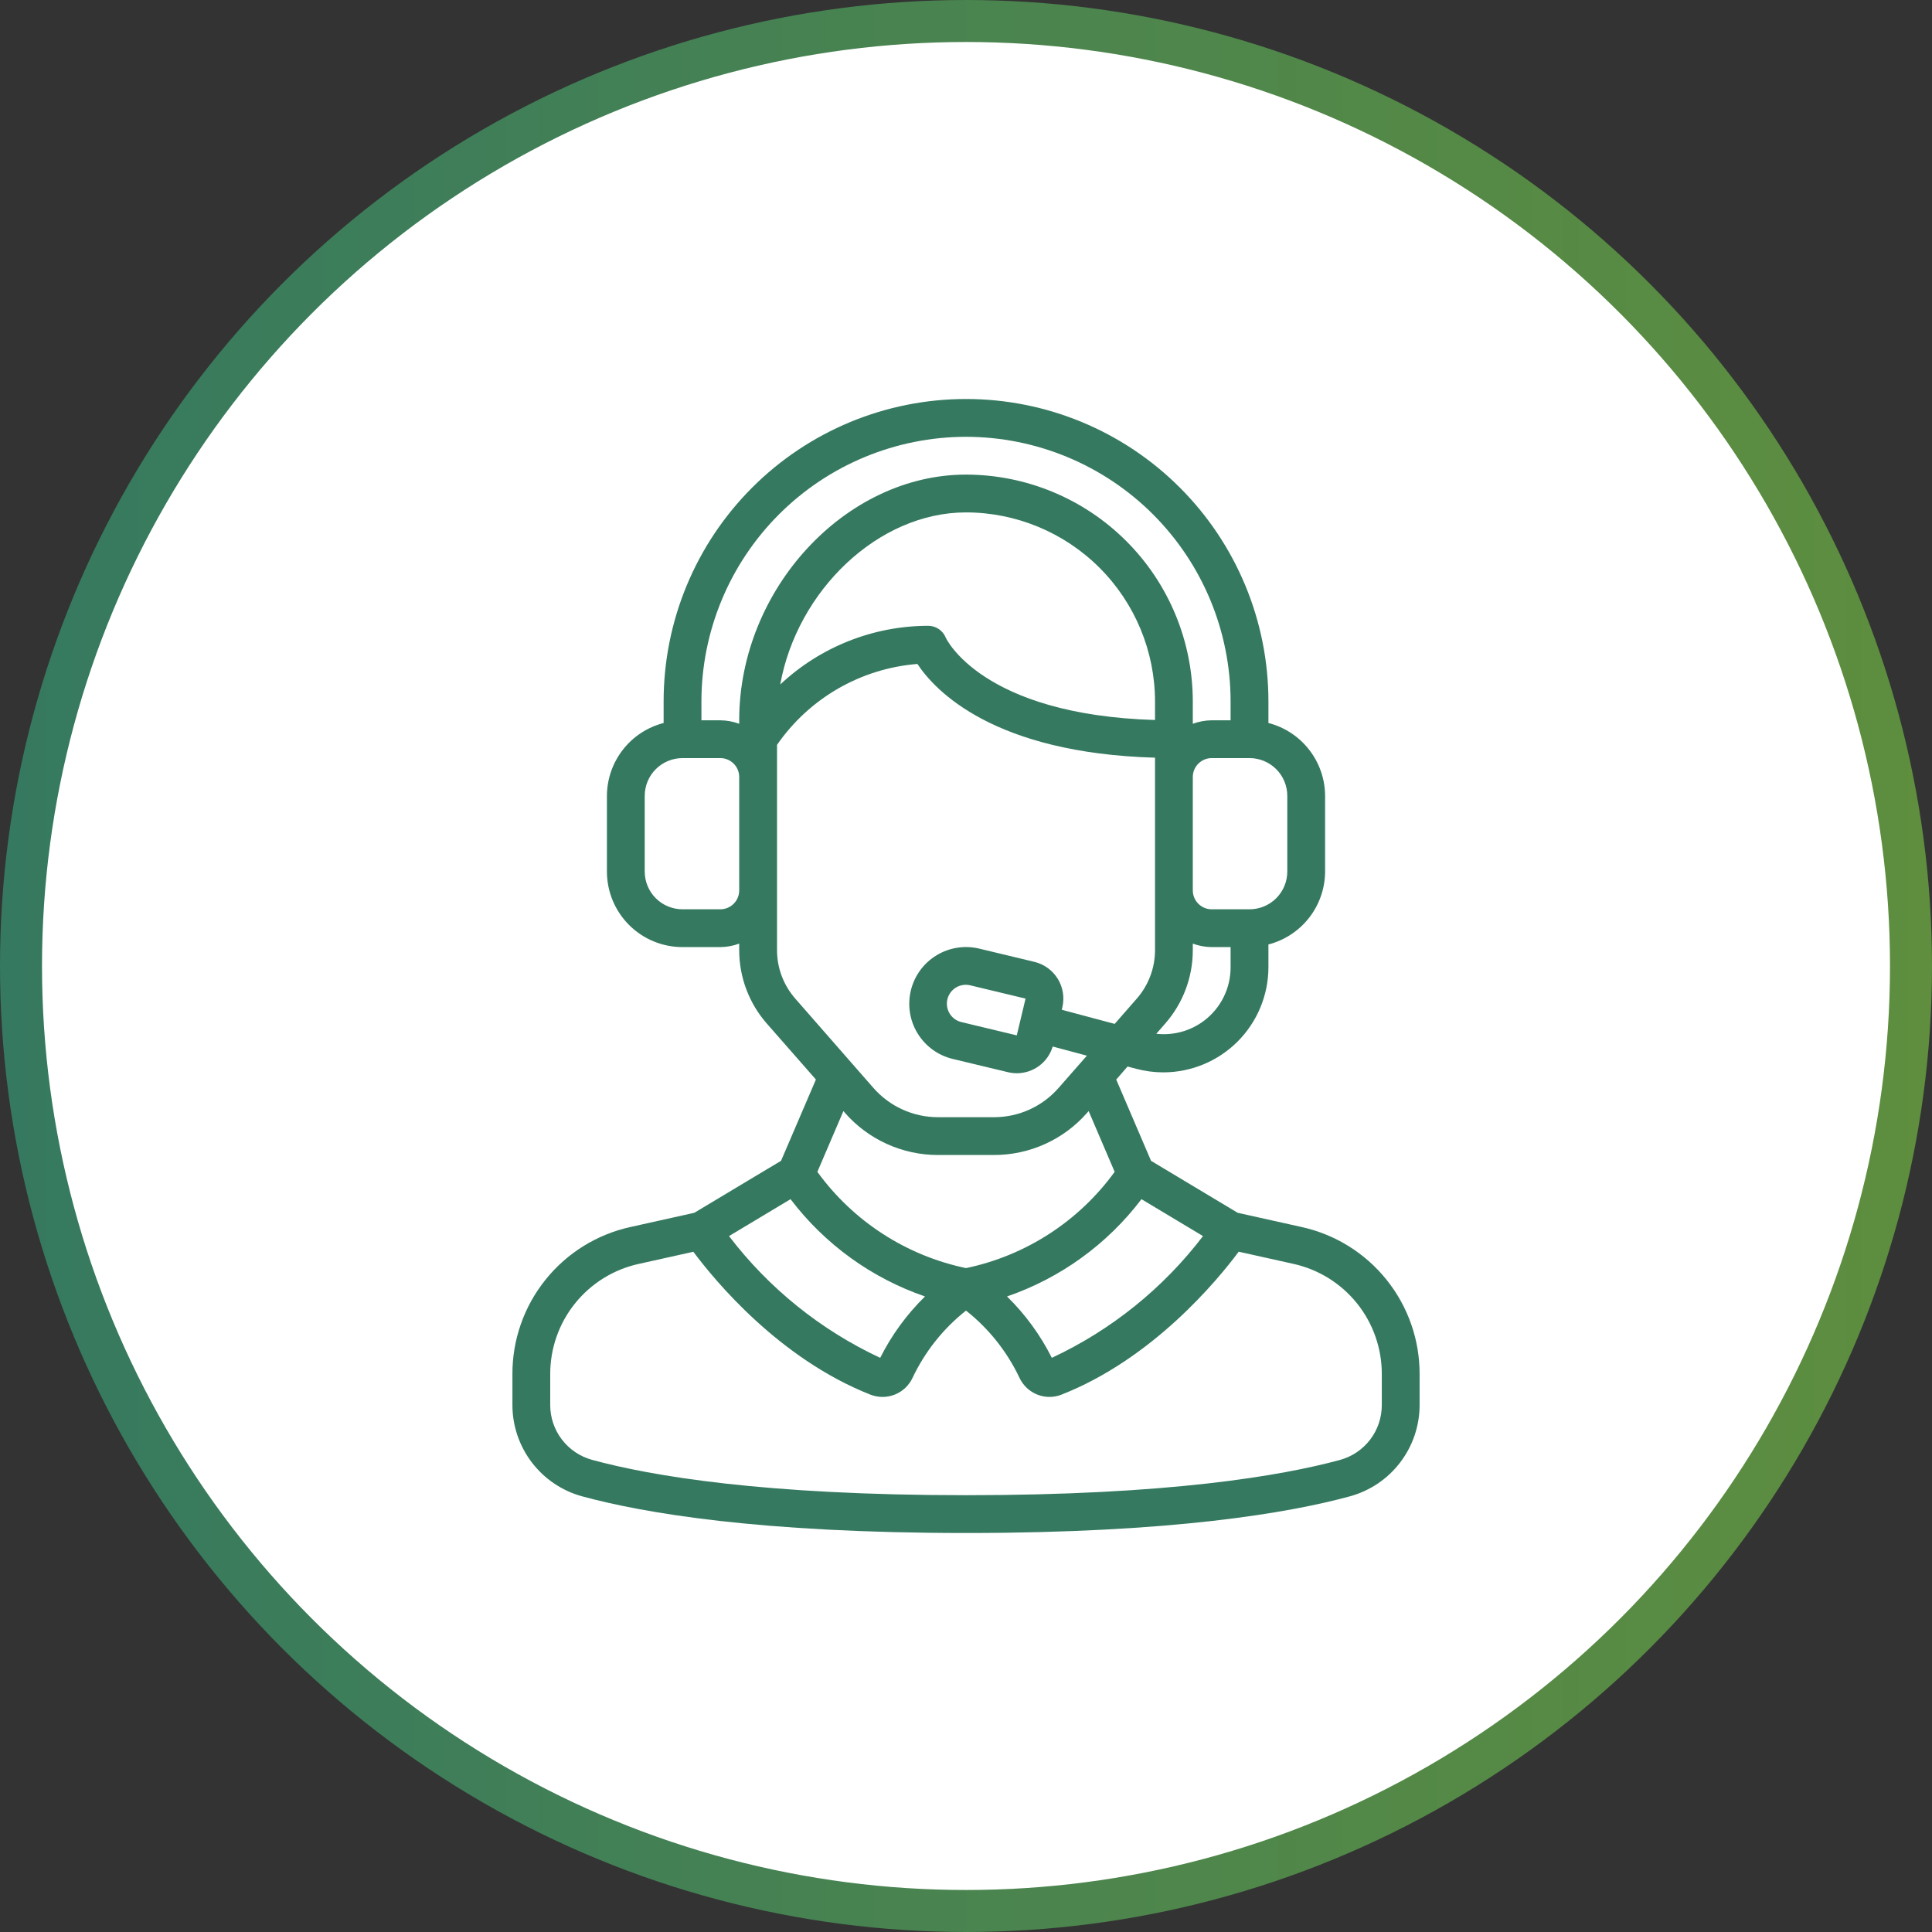 <svg xmlns="http://www.w3.org/2000/svg" width="92" height="92" viewBox="0 0 92 92" fill="none"><rect x="0" y="0" width="92" height="92" fill="#333333" stroke="none"/><circle cx="46" cy="46" r="45" fill="white" stroke="url(#paint0_linear_457_3715)" stroke-width="2"></circle><path d="M33.063 57.752L30.039 58.425C28.436 58.773 27.001 59.661 25.975 60.941C24.948 62.22 24.392 63.813 24.401 65.454V66.91C24.402 67.896 24.727 68.855 25.325 69.639C25.923 70.424 26.762 70.99 27.713 71.252C30.634 72.049 36.177 73 46.001 73C55.824 73 61.367 72.049 64.288 71.252C65.239 70.99 66.078 70.424 66.676 69.639C67.274 68.855 67.599 67.896 67.6 66.91V65.454C67.609 63.813 67.053 62.22 66.026 60.941C65 59.661 63.565 58.773 61.962 58.425L58.938 57.752L54.812 55.278L53.154 51.408L53.694 50.786L54.1 50.895C54.524 51.007 54.962 51.065 55.401 51.065C56.728 51.062 58 50.533 58.937 49.594C59.874 48.654 60.401 47.381 60.401 46.054V44.974C61.171 44.775 61.854 44.326 62.343 43.697C62.831 43.069 63.098 42.296 63.1 41.5V37.9C63.097 37.104 62.831 36.332 62.342 35.704C61.854 35.075 61.171 34.627 60.401 34.428V33.4C60.401 29.581 58.883 25.918 56.183 23.218C53.482 20.517 49.82 19 46.001 19C42.181 19 38.519 20.517 35.818 23.218C33.118 25.918 31.601 29.581 31.601 33.4V34.428C30.83 34.627 30.147 35.075 29.659 35.704C29.17 36.332 28.904 37.104 28.901 37.9V41.5C28.901 42.455 29.28 43.37 29.955 44.046C30.63 44.721 31.546 45.1 32.501 45.1H34.3C34.608 45.097 34.912 45.041 35.2 44.934V45.245C35.2 46.53 35.666 47.771 36.513 48.738L38.853 51.406L37.193 55.276L33.063 57.752ZM37.645 57.103C39.273 59.248 41.502 60.861 44.048 61.736C43.181 62.586 42.459 63.573 41.914 64.659C39.081 63.336 36.611 61.347 34.715 58.861L37.645 57.103ZM65.8 65.454V66.91C65.801 67.502 65.607 68.079 65.248 68.55C64.889 69.022 64.385 69.362 63.813 69.52C60.999 70.284 55.624 71.2 46.001 71.2C36.377 71.2 31.002 70.284 28.188 69.515C27.617 69.358 27.114 69.018 26.755 68.547C26.396 68.077 26.201 67.502 26.201 66.91V65.454C26.194 64.223 26.611 63.028 27.381 62.069C28.151 61.109 29.228 60.443 30.43 60.183L33.017 59.608C34.031 60.97 37.107 64.707 41.461 66.416C41.833 66.559 42.246 66.555 42.617 66.406C42.987 66.257 43.286 65.973 43.455 65.611C44.046 64.362 44.917 63.266 46.001 62.409C47.084 63.266 47.956 64.361 48.547 65.61C48.675 65.882 48.877 66.112 49.13 66.273C49.384 66.434 49.677 66.52 49.978 66.52C50.171 66.52 50.363 66.484 50.543 66.413C54.896 64.703 57.971 60.967 58.986 59.605L61.572 60.18C62.775 60.441 63.851 61.107 64.621 62.067C65.391 63.027 65.807 64.223 65.8 65.454ZM50.087 64.659C49.542 63.573 48.821 62.585 47.953 61.736C50.499 60.861 52.728 59.248 54.356 57.103L57.286 58.861C55.39 61.347 52.919 63.336 50.087 64.659ZM57.349 48.596C56.697 49.094 55.877 49.319 55.062 49.227L55.488 48.739C56.335 47.772 56.801 46.53 56.8 45.245V44.934C57.089 45.041 57.393 45.097 57.7 45.1H58.6V46.054C58.602 46.546 58.49 47.031 58.273 47.472C58.056 47.913 57.74 48.298 57.349 48.596ZM55.001 34.286C46.732 34.038 45.047 30.392 45.037 30.366C44.97 30.199 44.854 30.056 44.705 29.955C44.556 29.854 44.38 29.8 44.2 29.8C41.582 29.804 39.063 30.803 37.154 32.595C37.959 28.129 41.814 24.4 46.001 24.4C48.387 24.403 50.674 25.352 52.361 27.039C54.049 28.726 54.998 31.014 55.001 33.4V34.286ZM61.3 37.9V41.5C61.3 41.977 61.111 42.435 60.773 42.773C60.436 43.11 59.978 43.3 59.501 43.3H57.7C57.462 43.3 57.233 43.205 57.064 43.036C56.895 42.868 56.8 42.639 56.8 42.4V37C56.8 36.761 56.895 36.532 57.064 36.364C57.233 36.195 57.462 36.1 57.7 36.1H59.501C59.978 36.1 60.436 36.29 60.773 36.627C61.111 36.965 61.3 37.423 61.3 37.9ZM46.001 20.8C49.341 20.804 52.544 22.132 54.906 24.494C57.268 26.857 58.597 30.059 58.6 33.4V34.3H57.7C57.393 34.303 57.089 34.359 56.8 34.466V33.4C56.797 30.537 55.658 27.791 53.634 25.767C51.609 23.742 48.864 22.603 46.001 22.6C40.247 22.6 35.2 28.067 35.2 34.3V34.466C34.912 34.359 34.608 34.303 34.3 34.3H33.401V33.4C33.404 30.059 34.733 26.857 37.095 24.494C39.457 22.132 42.66 20.804 46.001 20.8ZM34.3 43.3H32.501C32.023 43.3 31.565 43.11 31.228 42.773C30.89 42.435 30.701 41.977 30.701 41.5V37.9C30.701 37.423 30.89 36.965 31.228 36.627C31.565 36.29 32.023 36.1 32.501 36.1H34.3C34.539 36.1 34.768 36.195 34.937 36.364C35.106 36.532 35.2 36.761 35.2 37V42.4C35.2 42.639 35.106 42.868 34.937 43.036C34.768 43.205 34.539 43.3 34.3 43.3ZM37.001 45.245V35.47C37.759 34.372 38.753 33.457 39.909 32.79C41.065 32.124 42.355 31.723 43.686 31.617C44.535 32.903 47.333 35.861 55.001 36.08V45.245C55.001 46.094 54.692 46.914 54.133 47.553L53.08 48.757L50.56 48.084L50.587 47.972C50.642 47.742 50.651 47.503 50.614 47.27C50.577 47.036 50.494 46.812 50.37 46.611C50.246 46.409 50.084 46.234 49.892 46.095C49.701 45.956 49.484 45.857 49.254 45.802L46.629 45.172C45.932 45.005 45.197 45.122 44.587 45.497C43.976 45.871 43.539 46.473 43.373 47.17C43.206 47.867 43.322 48.601 43.697 49.212C44.072 49.823 44.674 50.259 45.37 50.426L47.996 51.056C48.134 51.089 48.276 51.106 48.419 51.107C48.803 51.107 49.177 50.983 49.485 50.754C49.793 50.525 50.019 50.202 50.129 49.834L51.757 50.27L50.41 51.805C50.027 52.243 49.555 52.594 49.025 52.835C48.495 53.075 47.92 53.2 47.338 53.2H44.663C44.081 53.2 43.506 53.075 42.976 52.834C42.446 52.594 41.974 52.243 41.59 51.805L37.87 47.553C37.31 46.914 37.001 46.094 37.001 45.245ZM48.836 47.553L48.418 49.303L45.792 48.673C45.675 48.647 45.565 48.598 45.468 48.529C45.371 48.46 45.288 48.372 45.225 48.271C45.162 48.17 45.12 48.057 45.101 47.94C45.081 47.822 45.086 47.702 45.114 47.586C45.141 47.47 45.192 47.36 45.262 47.264C45.333 47.168 45.421 47.086 45.523 47.025C45.625 46.963 45.739 46.922 45.856 46.905C45.974 46.887 46.095 46.893 46.21 46.922L48.836 47.553ZM40.233 52.99C40.786 53.622 41.467 54.128 42.231 54.474C42.995 54.821 43.824 55 44.663 55H47.338C48.177 55 49.006 54.821 49.77 54.474C50.534 54.128 51.215 53.622 51.768 52.99L51.84 52.908L53.079 55.802C51.371 58.157 48.848 59.791 46.001 60.386C43.153 59.791 40.63 58.157 38.922 55.802L40.162 52.908L40.233 52.99Z" fill="#357960"></path><defs><linearGradient id="paint0_linear_457_3715" x1="-3.44436e-08" y1="51.695" x2="92" y2="51.695" gradientUnits="userSpaceOnUse"><stop stop-color="#357960"></stop><stop offset="1" stop-color="#5E8E3E"></stop></linearGradient></defs></svg>